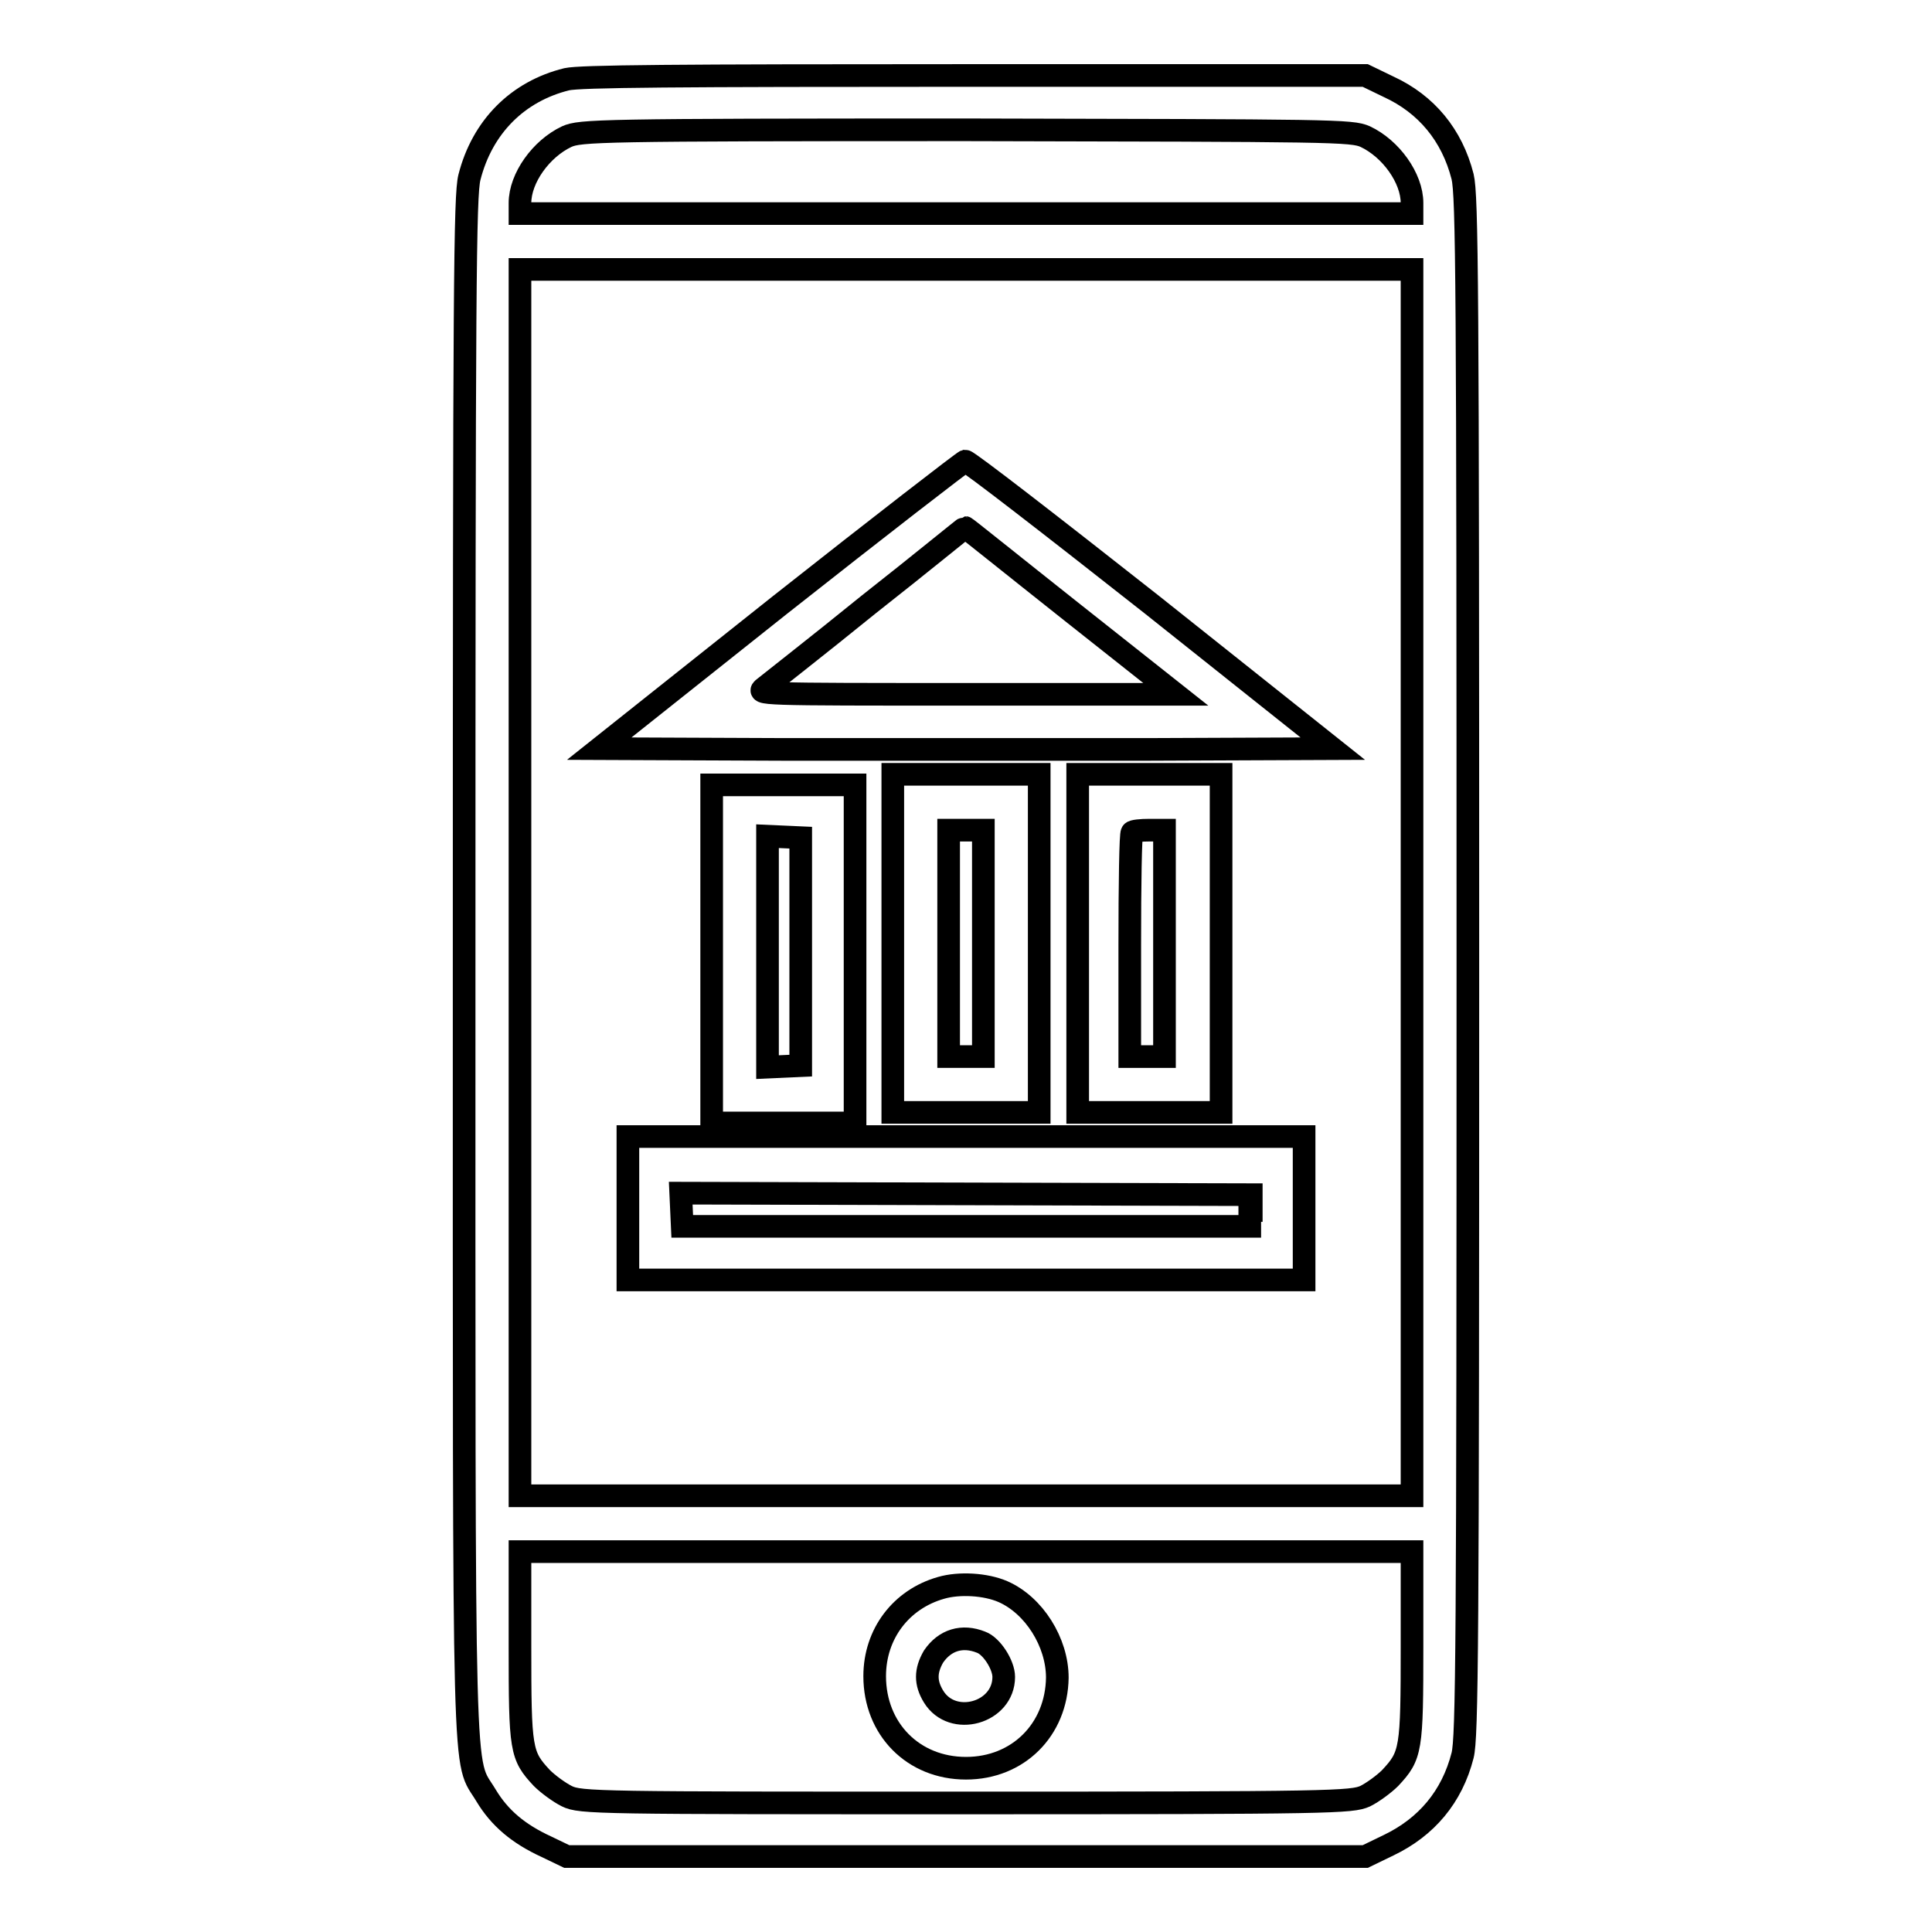 <?xml version="1.0" encoding="utf-8"?>
<!-- Svg Vector Icons : http://www.onlinewebfonts.com/icon -->
<!DOCTYPE svg PUBLIC "-//W3C//DTD SVG 1.1//EN" "http://www.w3.org/Graphics/SVG/1.1/DTD/svg11.dtd">
<svg version="1.1" xmlns="http://www.w3.org/2000/svg" xmlns:xlink="http://www.w3.org/1999/xlink" x="0px" y="0px" viewBox="0 0 256 256" enable-background="new 0 0 256 256" xml:space="preserve">
<g><g><g><path stroke-width="3" fill-opacity="0" stroke="#000000"  d="M75.1,10.5c-6.5,1.6-11.2,6.3-12.9,13c-0.6,2.4-0.7,14-0.7,104.6c0,112.4-0.2,104.6,2.9,109.8c1.8,3,4.3,5.1,8,6.8l2.7,1.3H128h52.9l3.1-1.5c5-2.4,8.4-6.4,9.8-11.9c0.6-2.4,0.7-14,0.7-104.6c0-90.5-0.1-102.1-0.7-104.6c-1.4-5.5-4.8-9.6-9.8-11.9l-3.1-1.5L129.2,10C89.1,10,76.9,10.1,75.1,10.5z M180.9,18.1c3.4,1.6,6.2,5.5,6.2,8.8v1.4H128H68.9v-1.4c0-3.3,2.8-7.2,6.2-8.8c1.8-0.8,4.2-0.9,52.9-0.9C176.7,17.3,179.1,17.3,180.9,18.1z M187.1,117v81.2H128H68.9V117V35.7H128h59.1L187.1,117L187.1,117z M187.1,218.1c0,13.8-0.1,14.5-2.9,17.5c-0.8,0.8-2.3,1.9-3.3,2.4c-1.8,0.8-4.2,0.9-52.9,0.9c-48.7,0-51.1,0-52.9-0.9c-1-0.5-2.5-1.6-3.3-2.4c-2.8-3-2.9-3.7-2.9-17.5v-12.5H128h59.1L187.1,218.1L187.1,218.1z"/><path stroke-width="3" fill-opacity="0" stroke="#000000"  d="M103.3,80.2l-23.9,19l24.3,0.1c13.3,0,35.2,0,48.6,0l24.3-0.1l-24-19.1c-13.2-10.4-24.3-19-24.7-19C127.6,61.2,116.6,69.7,103.3,80.2z M141.9,81L155.8,92H128c-27.6,0-27.9,0-26.7-0.9c0.6-0.5,6.9-5.4,13.8-11c7-5.5,12.7-10.2,12.8-10.2C128,69.9,134.2,74.9,141.9,81z"/><path stroke-width="3" fill-opacity="0" stroke="#000000"  d="M118.3,125v22.4h9.7h9.7V125v-22.4H128h-9.7L118.3,125L118.3,125z M130.3,125v15H128h-2.3v-15v-15h2.3h2.3V125z"/><path stroke-width="3" fill-opacity="0" stroke="#000000"  d="M142.8,125v22.4h9.5h9.5V125v-22.4h-9.5h-9.5V125z M154.3,125v15H152h-2.3v-14.7c0-8.1,0.1-14.9,0.3-15c0.1-0.2,1.2-0.3,2.3-0.3h2L154.3,125L154.3,125z"/><path stroke-width="3" fill-opacity="0" stroke="#000000"  d="M94.3,126.4v22.4h9.5h9.5v-22.4V104h-9.5h-9.5V126.4z M106.1,126.2v15l-2.2,0.1l-2.2,0.1v-15.3v-15.3l2.2,0.1l2.2,0.1V126.2z"/><path stroke-width="3" fill-opacity="0" stroke="#000000"  d="M83.2,160.1v9.5H128h44.8v-9.5v-9.5H128H83.2V160.1z M165.6,160.4v2.1H128H90.4l-0.1-2.2l-0.1-2.2l37.8,0.1l37.8,0.1V160.4z"/><path stroke-width="3" fill-opacity="0" stroke="#000000"  d="M124.7,210.4c-5.3,1.5-8.8,6.1-8.8,11.7c0,7,5.1,12.2,12.1,12.2c6.9,0,12-5.1,12.1-12c0-4.7-3.1-9.6-7.2-11.4C130.6,209.9,127.1,209.7,124.7,210.4z M130,217.6c1.4,0.5,3,3,3,4.6c0,4.8-6.8,6.7-9.3,2.6c-1.1-1.8-1.1-3.4,0-5.3C125.2,217.3,127.5,216.6,130,217.6z"/></g></g></g>
</svg>